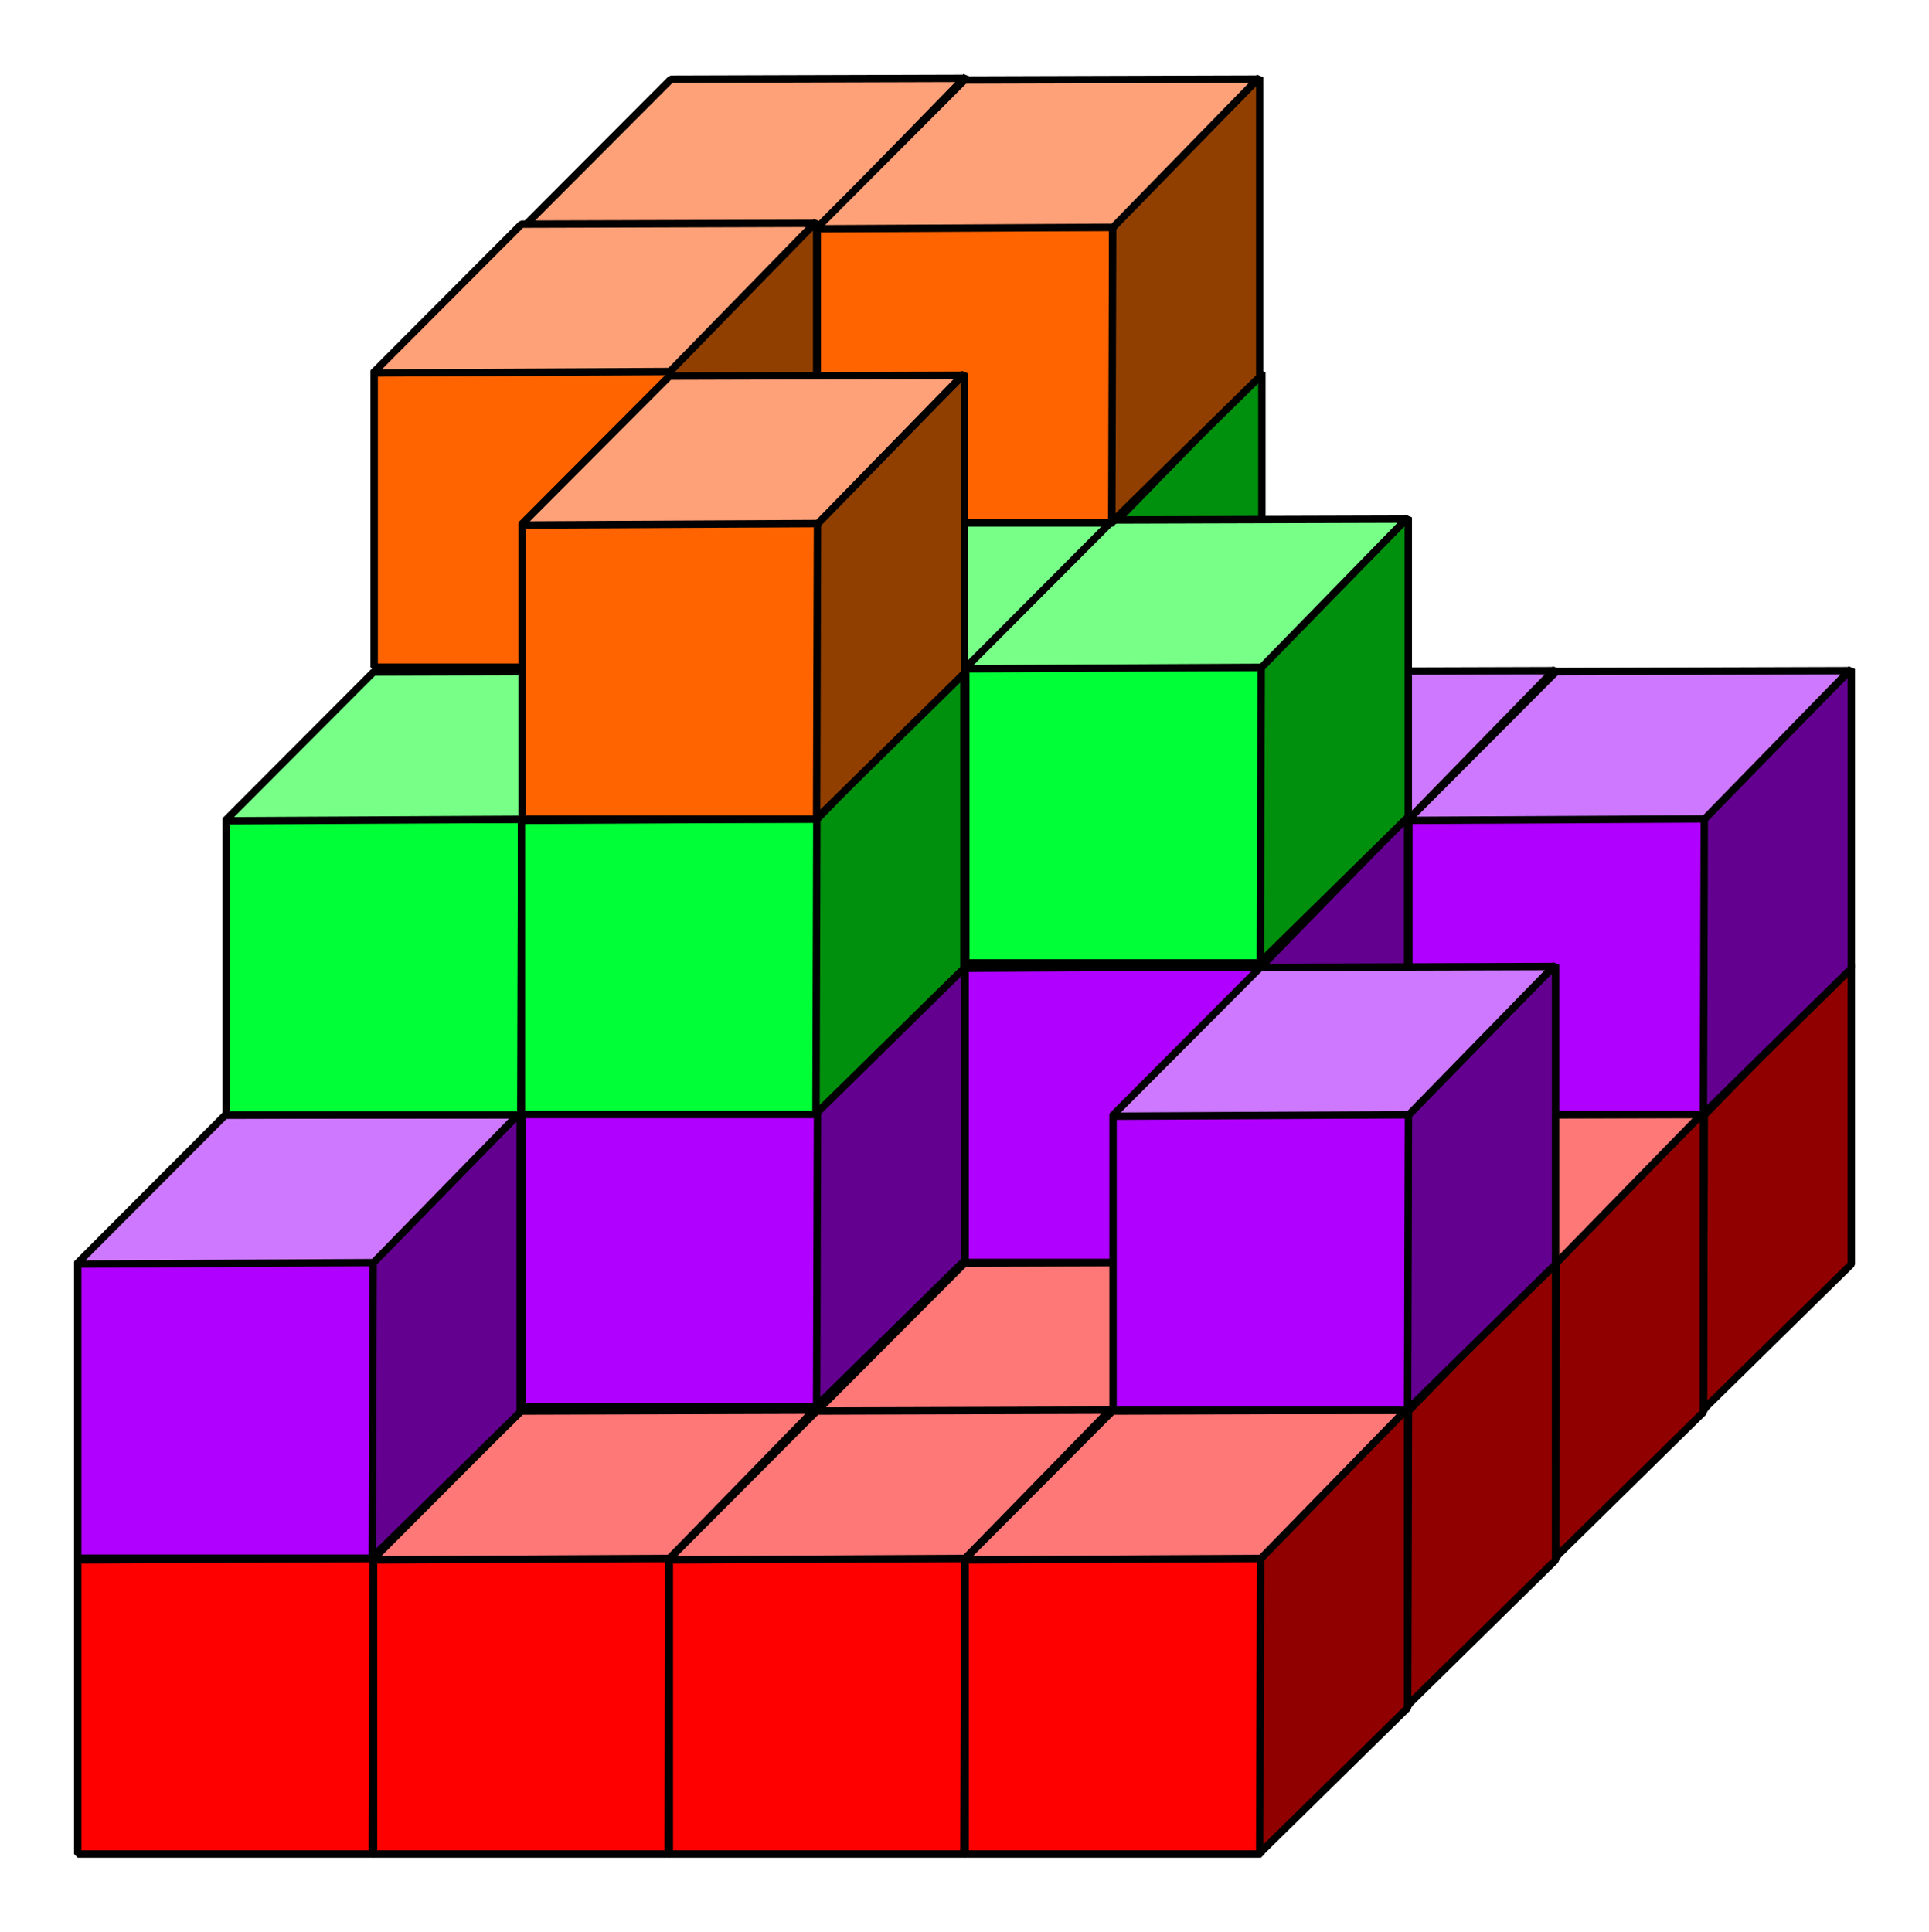 <svg xmlns="http://www.w3.org/2000/svg" width="492.929" height="493.633" viewBox="0 0 462.121 462.781"><g color="#000" fill-rule="evenodd" stroke="#000" stroke-width="1.772" stroke-linecap="round" stroke-linejoin="bevel"><path style="marker:none" overflow="visible" fill="red" d="M125.069 267.11h70.866v70.867h-70.866z"/><path d="M195.842 266.963l35.232-35.744v71.76l-35.442 34.82z" style="marker:none" overflow="visible" fill="#900000"/><path d="M160.363 231.855l70.232-.208-34.643 35.509-71.155.356z" style="marker:none" overflow="visible" fill="#ff7878"/><path style="marker:none" overflow="visible" fill="red" d="M89.482 302.446h70.866v70.866H89.482z"/><path d="M160.255 302.299l35.232-35.744v71.759l-35.442 34.82z" style="marker:none" overflow="visible" fill="#900000"/><path d="M124.776 267.19l70.232-.208-34.643 35.51-71.155.356z" style="marker:none" overflow="visible" fill="#ff7878"/><path style="marker:none" overflow="visible" fill="red" d="M54.05 337.88h70.865v70.865H54.05z"/><path d="M124.822 337.732l35.232-35.744v71.759l-35.442 34.82z" style="marker:none" overflow="visible" fill="#900000"/><path d="M89.343 302.624l70.232-.208-34.643 35.509-71.155.356z" style="marker:none" overflow="visible" fill="#ff7878"/><path style="marker:none" overflow="visible" fill="red" d="M18.616 373.312h70.866v70.866H18.616z"/><path d="M89.389 373.165l35.232-35.744v71.759L89.179 444z" style="marker:none" overflow="visible" fill="#900000"/><path d="M53.91 338.057l70.232-.208L89.5 373.358l-71.155.356z" style="marker:none" overflow="visible" fill="#ff7878"/><path style="marker:none" overflow="visible" fill="red" d="M195.781 267.013h70.866v70.866h-70.866z"/><path d="M266.554 266.866l35.232-35.744v71.759l-35.441 34.82z" style="marker:none" overflow="visible" fill="#900000"/><path d="M231.075 231.758l70.232-.209-34.642 35.51-71.156.356z" style="marker:none" overflow="visible" fill="#ff7878"/><path style="marker:none" overflow="visible" fill="red" d="M266.647 267.013h70.866v70.866h-70.866z"/><path d="M337.42 266.866l35.232-35.744v71.759l-35.441 34.82z" style="marker:none" overflow="visible" fill="#900000"/><path d="M301.942 231.758l70.232-.209-34.643 35.51-71.156.356z" style="marker:none" overflow="visible" fill="#ff7878"/><path style="marker:none" overflow="visible" fill="red" d="M337.514 267.013h70.866v70.866h-70.866z"/><path d="M408.286 266.866l35.232-35.744v71.759l-35.441 34.82z" style="marker:none" overflow="visible" fill="#900000"/><path d="M372.808 231.758l70.232-.209-34.643 35.51-71.156.356z" style="marker:none" overflow="visible" fill="#ff7878"/><path style="marker:none" overflow="visible" fill="red" d="M160.348 302.446h70.866v70.866h-70.866z"/><path d="M231.12 302.299l35.233-35.744v71.759l-35.441 34.82z" style="marker:none" overflow="visible" fill="#900000"/><path d="M195.642 267.19l70.232-.208-34.642 35.51-71.156.356z" style="marker:none" overflow="visible" fill="#ff7878"/><path style="marker:none" overflow="visible" fill="red" d="M231.368 302.544h70.866v70.866h-70.866z"/><path d="M302.14 302.396l35.233-35.744v71.76l-35.441 34.82z" style="marker:none" overflow="visible" fill="#900000"/><path d="M266.662 267.288l70.232-.208-34.643 35.509-71.155.356z" style="marker:none" overflow="visible" fill="#ff7878"/><path style="marker:none" overflow="visible" fill="red" d="M124.915 337.88h70.866v70.865h-70.866z"/><path d="M195.688 337.732l35.232-35.744v71.759l-35.441 34.82z" style="marker:none" overflow="visible" fill="#900000"/><path d="M160.21 302.624l70.231-.208-34.643 35.509-71.155.356z" style="marker:none" overflow="visible" fill="#ff7878"/><path style="marker:none" overflow="visible" fill="red" d="M89.482 373.312h70.866v70.866H89.482z"/><path d="M160.255 373.165l35.232-35.744v71.759L160.045 444z" style="marker:none" overflow="visible" fill="#900000"/><path d="M124.776 338.057l70.232-.208-34.643 35.509-71.155.356z" style="marker:none" overflow="visible" fill="#ff7878"/><path style="marker:none" overflow="visible" fill="red" d="M195.781 337.88h70.866v70.865h-70.866z"/><path d="M266.554 337.732l35.232-35.744v71.759l-35.441 34.82z" style="marker:none" overflow="visible" fill="#900000"/><path d="M231.075 302.624l70.232-.208-34.642 35.509-71.156.356z" style="marker:none" overflow="visible" fill="#ff7878"/><path style="marker:none" overflow="visible" fill="red" d="M160.348 373.312h70.866v70.866h-70.866z"/><path d="M231.12 373.165l35.233-35.744v71.759L230.912 444z" style="marker:none" overflow="visible" fill="#900000"/><path d="M195.642 338.057l70.232-.208-34.642 35.509-71.156.356z" style="marker:none" overflow="visible" fill="#ff7878"/><g><path style="marker:none" overflow="visible" fill="red" d="M302.08 302.446h70.867v70.866H302.08z"/><path d="M372.853 302.299l35.232-35.744v71.759l-35.441 34.82z" style="marker:none" overflow="visible" fill="#900000"/><path d="M337.375 267.19l70.232-.208-34.643 35.51-71.156.356z" style="marker:none" overflow="visible" fill="#ff7878"/></g><g><path style="marker:none" overflow="visible" fill="red" d="M266.647 337.88h70.866v70.865h-70.866z"/><path d="M337.42 337.732l35.232-35.744v71.759l-35.441 34.82z" style="marker:none" overflow="visible" fill="#900000"/><path d="M301.942 302.624l70.232-.208-34.643 35.509-71.156.356z" style="marker:none" overflow="visible" fill="#ff7878"/></g><g><path style="marker:none" overflow="visible" fill="red" d="M231.214 373.312h70.866v70.866h-70.866z"/><path d="M301.987 373.165l35.232-35.744v71.759L301.778 444z" style="marker:none" overflow="visible" fill="#900000"/><path d="M266.508 338.057l70.233-.208-34.643 35.509-71.156.356z" style="marker:none" overflow="visible" fill="#ff7878"/></g><g><path style="marker:none" overflow="visible" fill="#b000ff" d="M125.069 196.245h70.866v70.866h-70.866z"/><path d="M195.842 196.097l35.232-35.744v71.759l-35.442 34.82z" style="marker:none" overflow="visible" fill="#630090"/><path d="M160.363 160.989l70.232-.208-34.643 35.509-71.155.356z" style="marker:none" overflow="visible" fill="#cd78ff"/></g><g><path style="marker:none" overflow="visible" fill="#b000ff" d="M195.781 196.147h70.866v70.866h-70.866z"/><path d="M266.554 196l35.232-35.744v71.759l-35.441 34.82z" style="marker:none" overflow="visible" fill="#630090"/><path d="M231.075 160.892l70.232-.209-34.642 35.51-71.156.355z" style="marker:none" overflow="visible" fill="#cd78ff"/></g><g><path style="marker:none" overflow="visible" fill="#b000ff" d="M90.001 231.395h70.866v70.866H90.001z"/><path d="M160.774 231.248l35.232-35.744v71.759l-35.442 34.82z" style="marker:none" overflow="visible" fill="#630090"/><path d="M125.295 196.14l70.232-.209-34.643 35.51-71.155.356z" style="marker:none" overflow="visible" fill="#cd78ff"/></g><g><path style="marker:none" overflow="visible" fill="#b000ff" d="M54.05 267.013h70.865v70.866H54.05z"/><path d="M124.822 266.866l35.232-35.744v71.759l-35.442 34.82z" style="marker:none" overflow="visible" fill="#630090"/><path d="M89.343 231.758l70.232-.209-34.643 35.51-71.155.356z" style="marker:none" overflow="visible" fill="#cd78ff"/></g><g><path style="marker:none" overflow="visible" fill="#b000ff" d="M18.616 302.446h70.866v70.866H18.616z"/><path d="M89.389 302.299l35.232-35.744v71.759l-35.442 34.82z" style="marker:none" overflow="visible" fill="#630090"/><path d="M53.91 267.19l70.232-.208-34.643 35.51-71.155.356z" style="marker:none" overflow="visible" fill="#cd78ff"/></g><g><path style="marker:none" overflow="visible" fill="#b000ff" d="M266.647 196.147h70.866v70.866h-70.866z"/><path d="M337.42 196l35.232-35.744v71.759l-35.441 34.82z" style="marker:none" overflow="visible" fill="#630090"/><path d="M301.942 160.892l70.232-.209-34.643 35.51-71.156.355z" style="marker:none" overflow="visible" fill="#cd78ff"/></g><g><path style="marker:none" overflow="visible" fill="#b000ff" d="M337.514 196.147h70.866v70.866h-70.866z"/><path d="M408.286 196l35.232-35.744v71.759l-35.441 34.82z" style="marker:none" overflow="visible" fill="#630090"/><path d="M372.808 160.892l70.232-.209-34.643 35.51-71.156.355z" style="marker:none" overflow="visible" fill="#cd78ff"/></g><g><path style="marker:none" overflow="visible" fill="#b000ff" d="M160.867 231.395h70.866v70.866h-70.866z"/><path d="M231.64 231.248l35.232-35.744v71.759l-35.441 34.82z" style="marker:none" overflow="visible" fill="#630090"/><path d="M196.161 196.14l70.232-.209-34.643 35.51-71.155.356z" style="marker:none" overflow="visible" fill="#cd78ff"/></g><g><path style="marker:none" overflow="visible" fill="#b000ff" d="M231.214 231.58h70.866v70.866h-70.866z"/><path d="M301.987 231.433l35.232-35.744v71.759l-35.441 34.82z" style="marker:none" overflow="visible" fill="#630090"/><path d="M266.508 196.325l70.233-.209-34.643 35.51-71.156.356z" style="marker:none" overflow="visible" fill="#cd78ff"/></g><g><path style="marker:none" overflow="visible" fill="#b000ff" d="M125.069 266.127h70.866v70.866h-70.866z"/><path d="M195.842 265.98l35.232-35.744v71.759l-35.442 34.82z" style="marker:none" overflow="visible" fill="#630090"/><path d="M160.363 230.872l70.232-.208-34.643 35.509-71.155.356z" style="marker:none" overflow="visible" fill="#cd78ff"/></g><g><path style="marker:none" overflow="visible" fill="#b000ff" d="M266.647 267.013h70.866v70.866h-70.866z"/><path d="M337.42 266.866l35.232-35.744v71.759l-35.441 34.82z" style="marker:none" overflow="visible" fill="#630090"/><path d="M301.942 231.758l70.232-.209-34.643 35.51-71.156.356z" style="marker:none" overflow="visible" fill="#cd78ff"/></g><g><path style="marker:none" overflow="visible" fill="#00ff37" d="M125.434 125.096H196.3v70.866h-70.866z"/><path d="M196.207 124.949l35.232-35.744v71.759l-35.442 34.82z" style="marker:none" overflow="visible" fill="#00900d"/><path d="M160.728 89.84l70.232-.208-34.643 35.51-71.155.355z" style="marker:none" overflow="visible" fill="#78ff88"/></g><g><path style="marker:none" overflow="visible" fill="#00ff37" d="M196.3 125.096h70.866v70.866H196.3z"/><path d="M267.073 124.949l35.232-35.744v71.759l-35.441 34.82z" style="marker:none" overflow="visible" fill="#00900d"/><path d="M231.594 89.84l70.232-.208-34.642 35.51-71.156.355z" style="marker:none" overflow="visible" fill="#78ff88"/></g><g><path style="marker:none" overflow="visible" fill="#00ff37" d="M90.001 160.53h70.866v70.865H90.001z"/><path d="M160.774 160.382l35.232-35.744v71.759l-35.442 34.82z" style="marker:none" overflow="visible" fill="#00900d"/><path d="M125.295 125.274l70.232-.209-34.643 35.51-71.155.356z" style="marker:none" overflow="visible" fill="#78ff88"/></g><g><path style="marker:none" overflow="visible" fill="#00ff37" d="M160.867 160.53h70.866v70.865h-70.866z"/><path d="M231.64 160.382l35.232-35.744v71.759l-35.441 34.82z" style="marker:none" overflow="visible" fill="#00900d"/><path d="M196.161 125.274l70.232-.209-34.643 35.51-71.155.356z" style="marker:none" overflow="visible" fill="#78ff88"/></g><g><path style="marker:none" overflow="visible" fill="#00ff37" d="M231.368 159.828h70.866v70.866h-70.866z"/><path d="M302.14 159.68l35.233-35.743v71.759l-35.441 34.82z" style="marker:none" overflow="visible" fill="#00900d"/><path d="M266.662 124.573l70.232-.209-34.643 35.51-71.155.356z" style="marker:none" overflow="visible" fill="#78ff88"/></g><g><path style="marker:none" overflow="visible" fill="#00ff37" d="M54.203 196.245h70.866v70.866H54.203z"/><path d="M124.975 196.097l35.232-35.744v71.759l-35.44 34.82z" style="marker:none" overflow="visible" fill="#00900d"/><path d="M89.497 160.989l70.232-.208-34.643 35.509-71.155.356z" style="marker:none" overflow="visible" fill="#78ff88"/></g><g><path style="marker:none" overflow="visible" fill="#00ff37" d="M124.915 196.147h70.866v70.866h-70.866z"/><path d="M195.688 196l35.232-35.744v71.759l-35.441 34.82z" style="marker:none" overflow="visible" fill="#00900d"/><path d="M160.21 160.892l70.231-.209-34.643 35.51-71.155.355z" style="marker:none" overflow="visible" fill="#78ff88"/></g><g><path style="marker:none" overflow="visible" fill="#ff6400" d="M125.434 54.23H196.3v70.866h-70.866z"/><path d="M196.207 54.082l35.232-35.744v71.76l-35.442 34.82z" style="marker:none" overflow="visible" fill="#903f00"/><path d="M160.728 18.974l70.232-.208-34.643 35.51-71.155.355z" style="marker:none" overflow="visible" fill="#ffa178"/></g><g><path style="marker:none" overflow="visible" fill="#ff6400" d="M195.781 54.415h70.866v70.866h-70.866z"/><path d="M266.554 54.267l35.232-35.744v71.76l-35.441 34.82z" style="marker:none" overflow="visible" fill="#903f00"/><path d="M231.075 19.16l70.232-.209-34.642 35.509-71.156.356z" style="marker:none" overflow="visible" fill="#ffa178"/></g><g><path style="marker:none" overflow="visible" fill="#ff6400" d="M89.636 88.962h70.866v70.866H89.636z"/><path d="M160.408 88.815l35.233-35.744v71.759l-35.442 34.82z" style="marker:none" overflow="visible" fill="#903f00"/><path d="M124.93 53.707l70.232-.209-34.643 35.51-71.155.355z" style="marker:none" overflow="visible" fill="#ffa178"/></g><g><path style="marker:none" overflow="visible" fill="#ff6400" d="M125.069 125.378h70.866v70.866h-70.866z"/><path d="M195.842 125.23l35.232-35.743v71.759l-35.442 34.82z" style="marker:none" overflow="visible" fill="#903f00"/><path d="M160.363 90.123l70.232-.208-34.643 35.509-71.155.356z" style="marker:none" overflow="visible" fill="#ffa178"/></g></g></svg>
